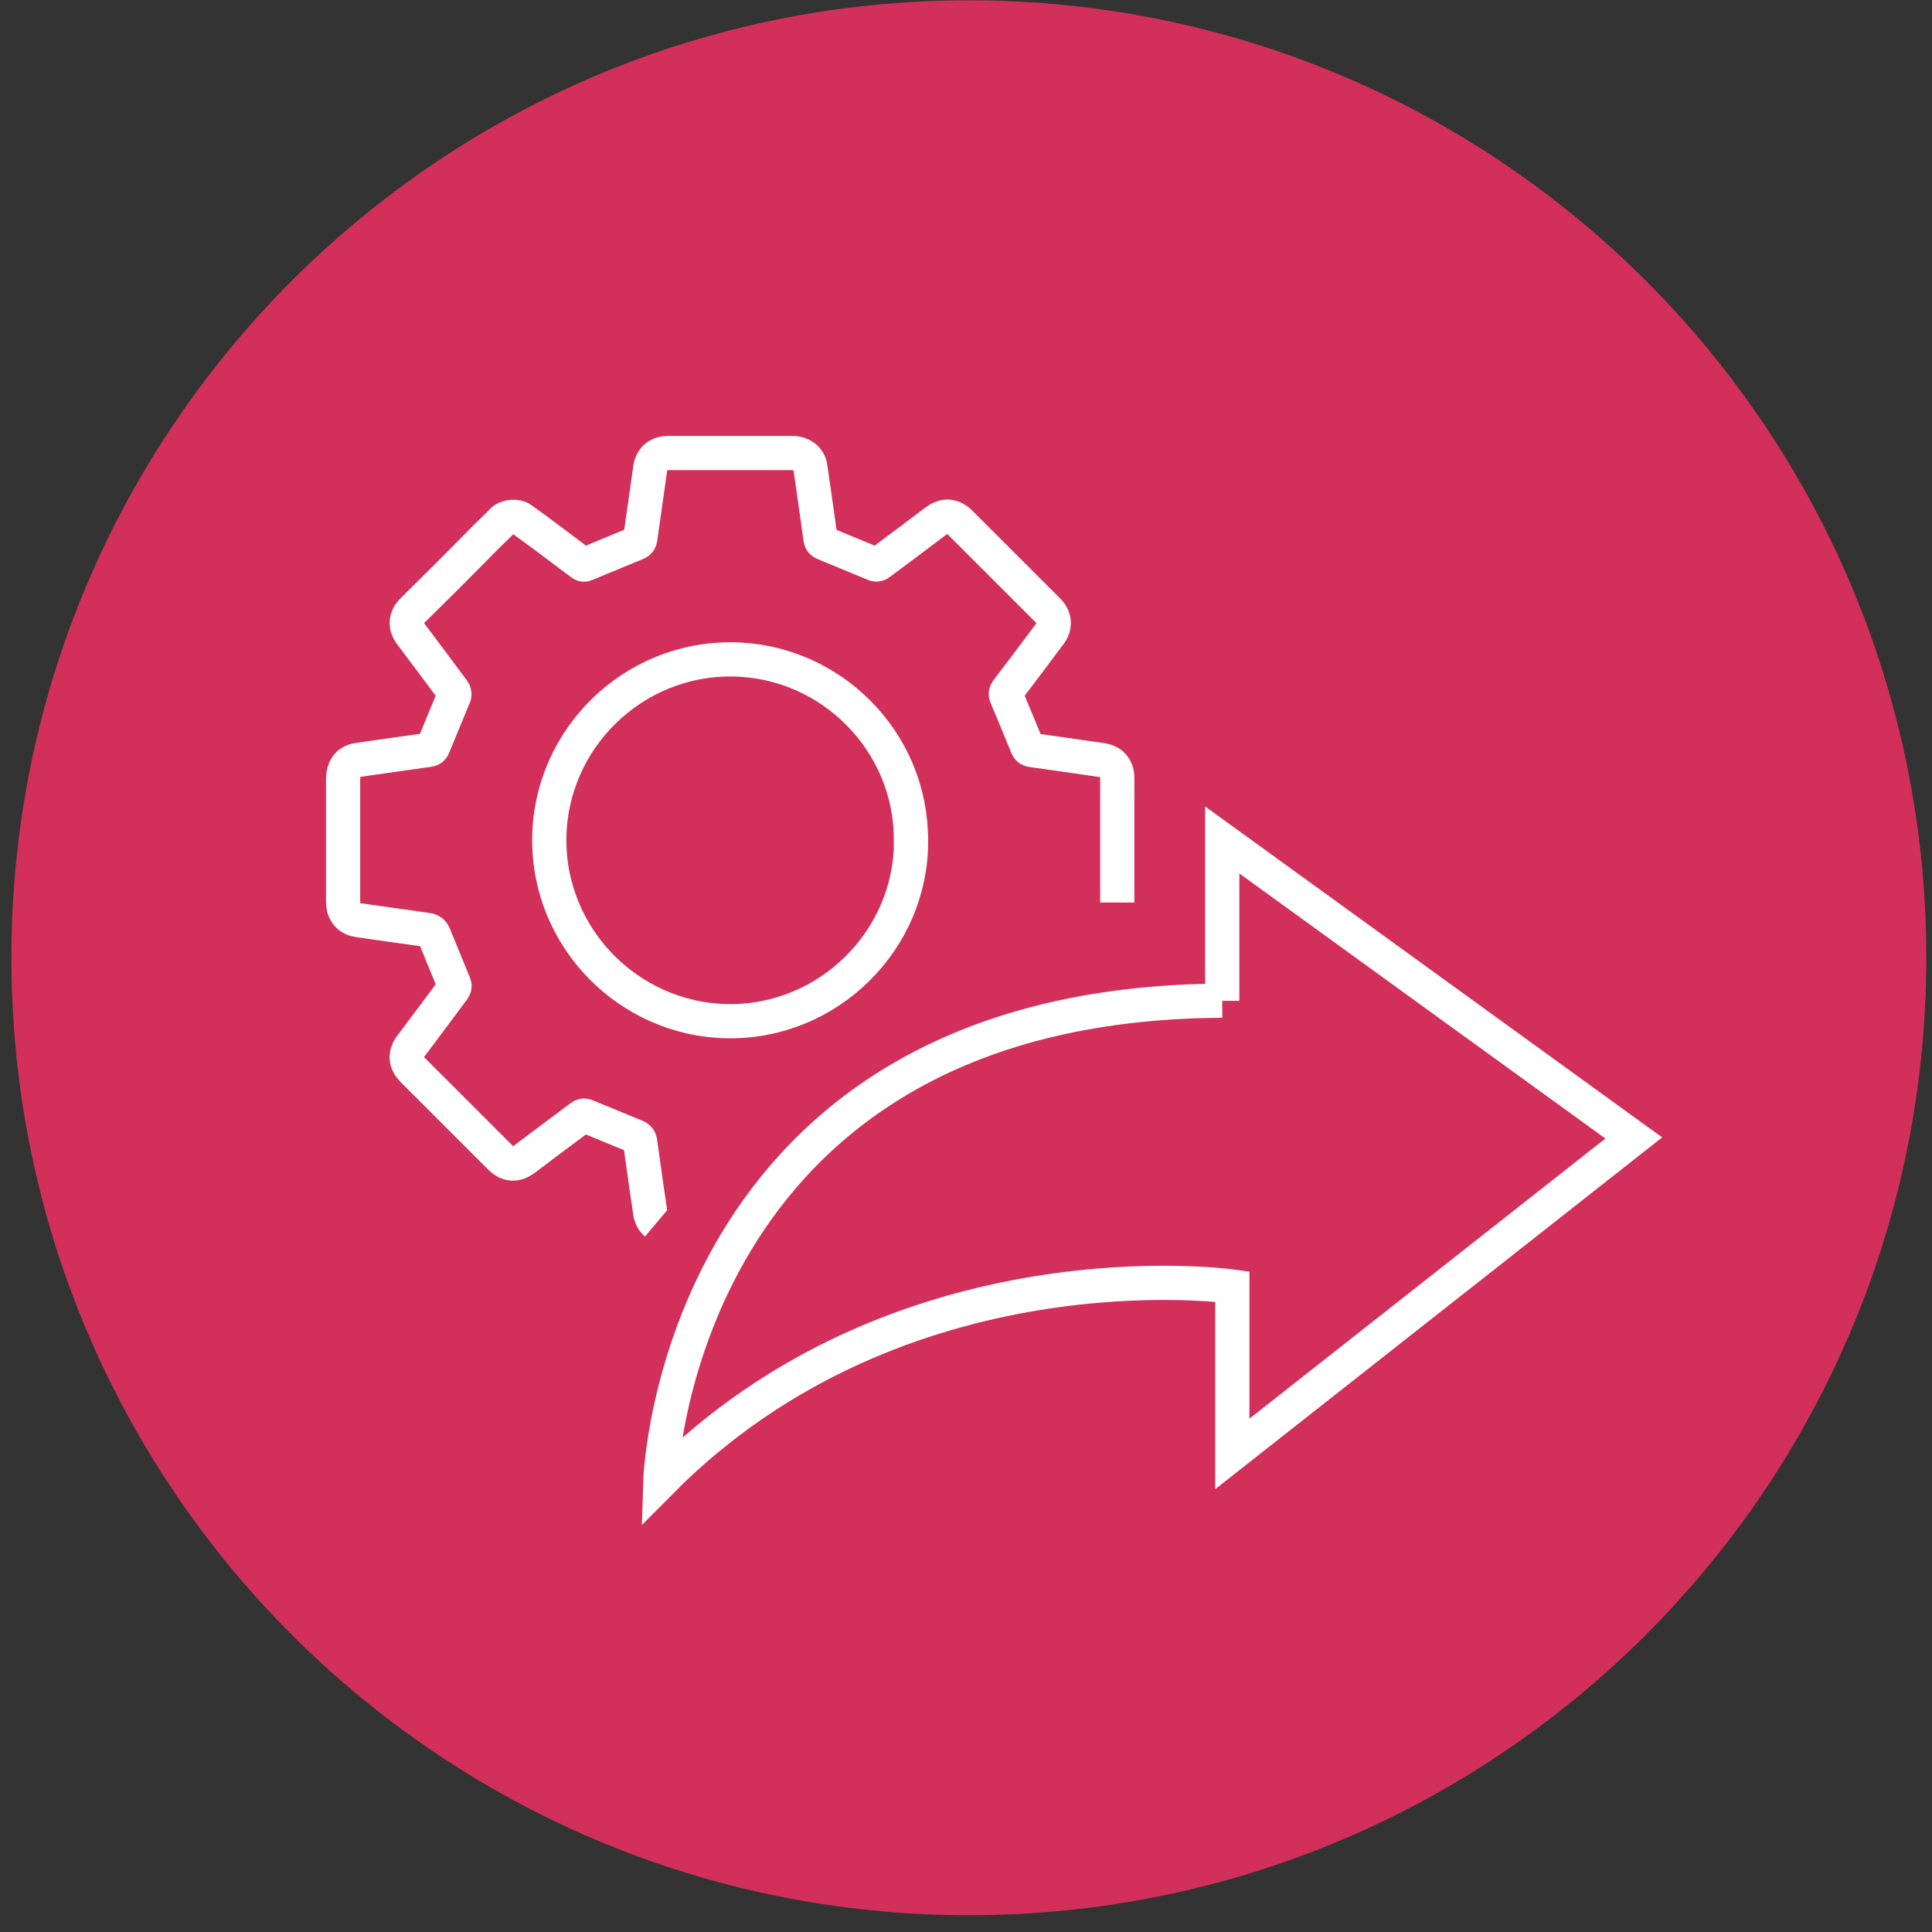 <svg xmlns="http://www.w3.org/2000/svg" width="113" height="113" viewBox="0 0 113 113" fill="none"><rect x="0" y="0" width="113" height="113" fill="#333333" stroke="none"/><g clip-path="url(#clip0_17_26025)"><path d="M56.667 0.018C87.597 0.018 112.667 25.088 112.667 56.018C112.667 86.948 87.597 112.018 56.667 112.018C25.737 112.018 0.667 86.948 0.667 56.018C0.667 25.088 25.737 0.018 56.667 0.018Z" fill="#D2305A"></path><path d="M38.367 71.558C38.177 71.398 38.057 71.158 38.017 70.838C37.967 70.448 37.907 70.068 37.847 69.678C37.717 68.728 37.577 67.778 37.447 66.828C37.427 66.648 37.357 66.538 37.177 66.468C36.197 66.068 35.217 65.658 34.237 65.258C34.177 65.228 34.057 65.258 33.997 65.308C32.887 66.128 31.787 66.958 30.687 67.788C30.167 68.178 29.697 68.138 29.237 67.678C27.977 66.418 26.717 65.158 25.457 63.898C25.027 63.468 24.587 63.038 24.157 62.598C23.697 62.128 23.667 61.668 24.057 61.148C24.877 60.048 25.707 58.958 26.517 57.858C26.567 57.788 26.607 57.668 26.577 57.598C26.187 56.628 25.777 55.668 25.387 54.698C25.307 54.498 25.187 54.418 24.987 54.388C23.647 54.208 22.307 54.008 20.957 53.818C20.457 53.748 20.137 53.418 20.077 52.918C20.077 52.828 20.067 52.748 20.067 52.658C20.067 50.308 20.067 47.958 20.067 45.598C20.067 45.398 20.097 45.178 20.177 44.988C20.317 44.668 20.587 44.498 20.937 44.448C22.317 44.248 23.707 44.048 25.087 43.858C25.217 43.838 25.287 43.788 25.337 43.668C25.747 42.678 26.157 41.688 26.567 40.688C26.597 40.608 26.567 40.478 26.517 40.408C25.697 39.298 24.857 38.188 24.027 37.078C23.677 36.608 23.717 36.118 24.137 35.698C24.827 35.018 25.507 34.338 26.197 33.658C26.927 32.928 27.647 32.198 28.367 31.468C28.697 31.128 29.057 30.818 29.377 30.468C29.637 30.188 30.227 30.158 30.497 30.358C30.987 30.708 31.467 31.058 31.947 31.418C32.637 31.938 33.327 32.458 34.027 32.978C34.077 33.018 34.177 33.038 34.237 33.008C35.237 32.598 36.237 32.178 37.237 31.768C37.367 31.718 37.427 31.638 37.447 31.508C37.637 30.148 37.837 28.778 38.027 27.418C38.107 26.838 38.467 26.508 39.067 26.498C39.797 26.498 40.527 26.498 41.257 26.498C42.947 26.498 44.637 26.498 46.327 26.498C46.907 26.498 47.327 26.828 47.397 27.328C47.457 27.748 47.517 28.168 47.577 28.588C47.717 29.558 47.857 30.528 47.987 31.498C48.007 31.638 48.057 31.708 48.187 31.768C49.187 32.178 50.187 32.598 51.187 33.008C51.247 33.038 51.367 33.008 51.427 32.958C52.537 32.138 53.637 31.308 54.737 30.478C55.247 30.098 55.717 30.138 56.167 30.578C57.177 31.588 58.187 32.598 59.197 33.608C59.897 34.308 60.607 35.018 61.307 35.718C61.697 36.108 61.747 36.618 61.407 37.068C60.577 38.178 59.747 39.288 58.907 40.388C58.817 40.508 58.807 40.598 58.867 40.738C59.277 41.708 59.677 42.678 60.077 43.658C60.127 43.788 60.197 43.848 60.337 43.868C61.707 44.058 63.077 44.258 64.447 44.458C64.997 44.538 65.327 44.888 65.347 45.448C65.357 45.798 65.347 46.158 65.347 46.508C65.347 47.388 65.347 48.268 65.347 49.148C65.347 50.358 65.347 51.568 65.347 52.788M53.277 49.158C53.317 43.378 48.597 38.648 42.877 38.568C36.997 38.478 32.207 43.228 32.127 48.988C32.047 54.878 36.807 59.638 42.547 59.728C48.457 59.818 53.307 54.988 53.287 49.168L53.277 49.158Z" stroke="white" stroke-width="2" stroke-miterlimit="10"></path><path d="M71.487 58.538V49.128L95.557 66.558L72.077 85.038V75.248C72.077 75.248 52.667 72.488 38.617 86.688C38.617 86.688 39.447 58.698 71.487 58.528V58.538Z" stroke="white" stroke-width="2" stroke-miterlimit="10"></path></g><defs><clipPath id="clip0_17_26025"><rect width="112" height="112" fill="white" transform="translate(0.667 0.018)"></rect></clipPath></defs></svg>